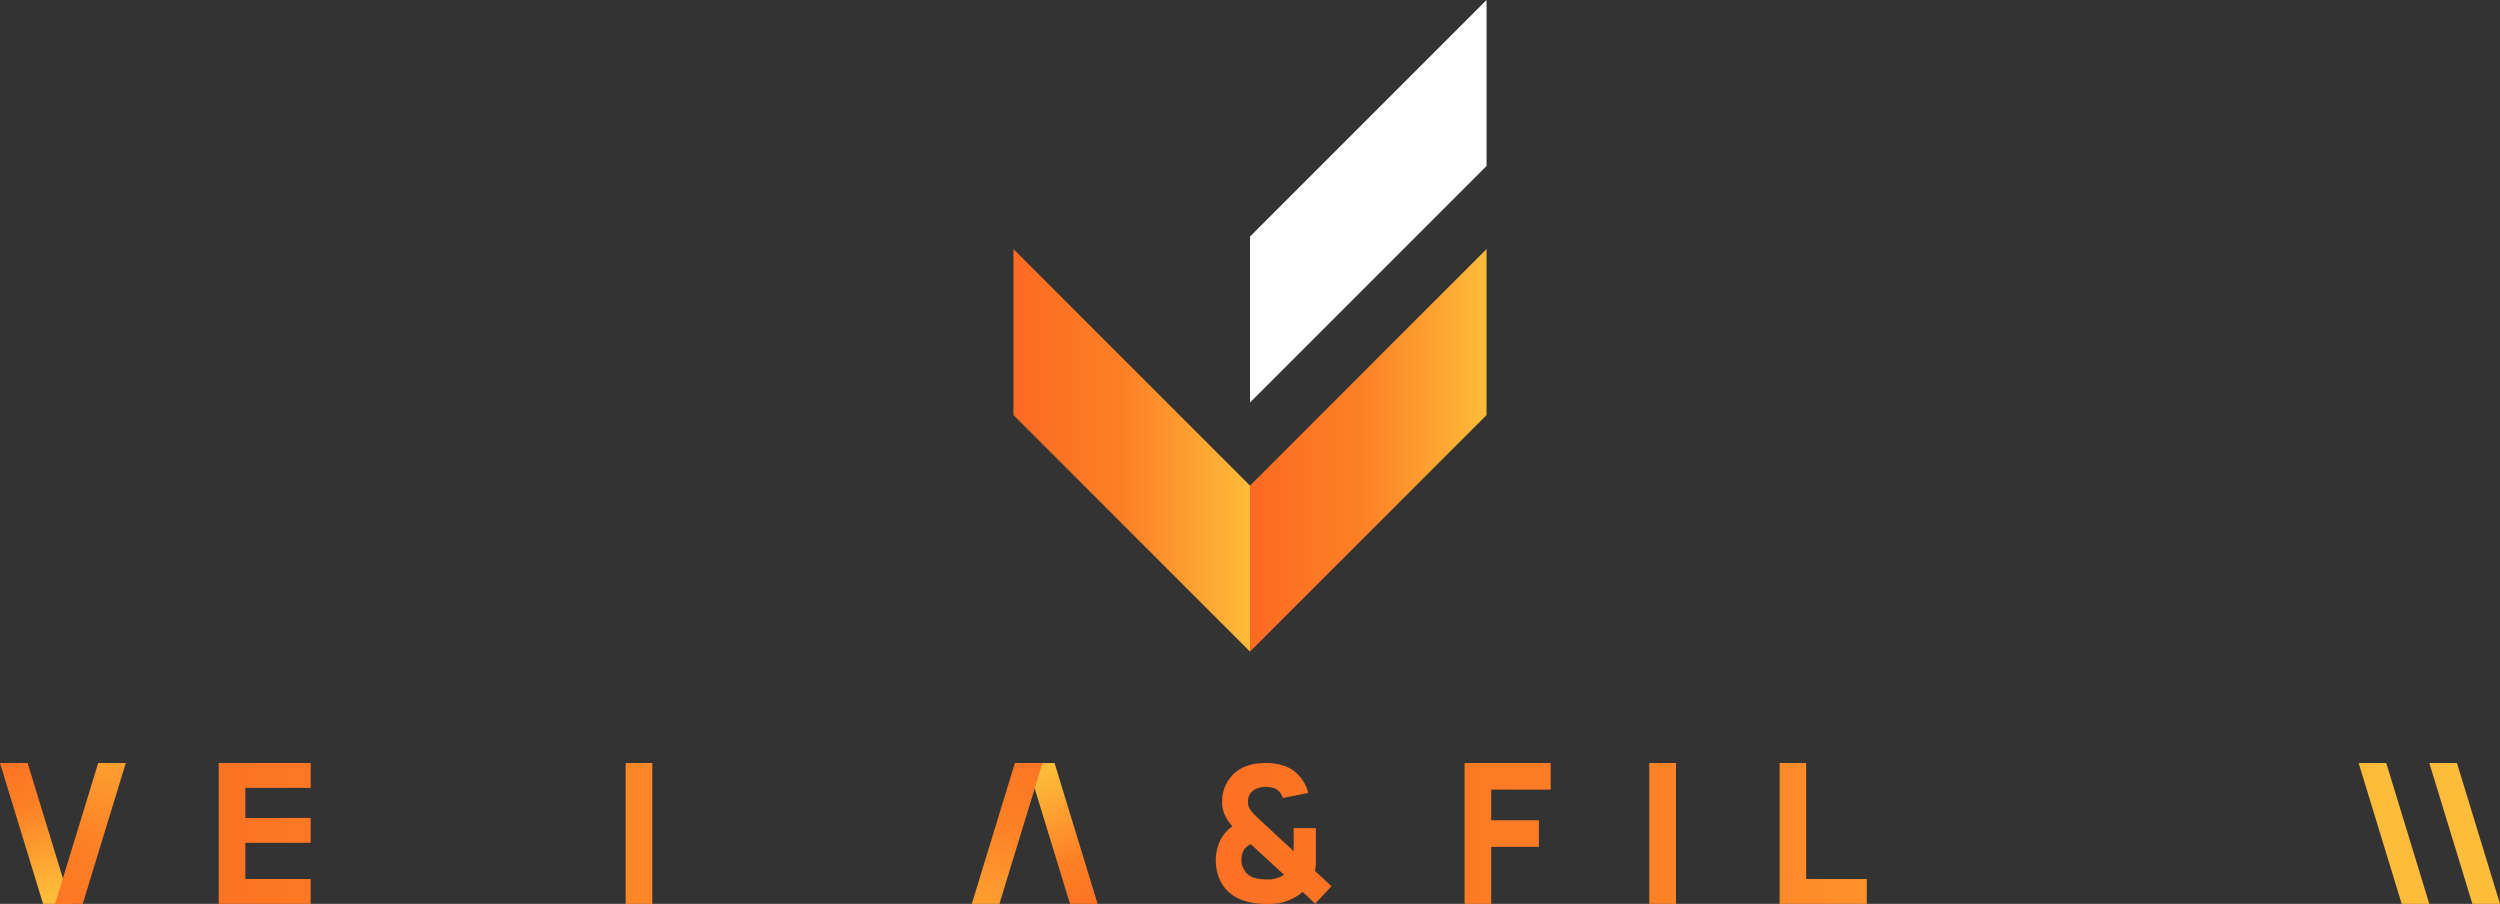 <svg xmlns="http://www.w3.org/2000/svg" xmlns:xlink="http://www.w3.org/1999/xlink" viewBox="0 0 633.95 229.2"><rect x="0" y="0" width="633.95" height="229.2" fill="#333333" stroke="none"/><defs><style>.cls-1{fill:url(#Nouvelle_nuance_de_dégradé_2);}.cls-2{fill:url(#Nouvelle_nuance_de_dégradé_2-3);}.cls-3{fill:url(#Nouvelle_nuance_de_dégradé_2-4);}.cls-4{fill:url(#Nouvelle_nuance_de_dégradé_2-5);}.cls-5{fill:url(#Nouvelle_nuance_de_dégradé_2-12);}.cls-6{fill:url(#Nouvelle_nuance_de_dégradé_2-13);}.cls-7{fill:url(#Nouvelle_nuance_de_dégradé_2-14);}.cls-8{fill:url(#Nouvelle_nuance_de_dégradé_2-15);}.cls-9{fill:url(#Nouvelle_nuance_de_dégradé_2-16);}.cls-10{fill:#fff;}.cls-11{fill:url(#Nouvelle_nuance_de_dégradé_2-17);}.cls-12{fill:url(#Nouvelle_nuance_de_dégradé_2-18);}</style><linearGradient id="Nouvelle_nuance_de_dégradé_2" x1="253.71" y1="211.34" x2="600.48" y2="211.34" gradientUnits="userSpaceOnUse"><stop offset="0" stop-color="#fc6a23"/><stop offset="0.47" stop-color="#fd8025"/><stop offset="1" stop-color="#fdbc39"/></linearGradient><linearGradient id="Nouvelle_nuance_de_dégradé_2-3" x1="257.28" y1="211.34" x2="604.53" y2="211.34" xlink:href="#Nouvelle_nuance_de_dégradé_2"/><linearGradient id="Nouvelle_nuance_de_dégradé_2-4" x1="275.21" y1="211.34" x2="622.46" y2="211.34" xlink:href="#Nouvelle_nuance_de_dégradé_2"/><linearGradient id="Nouvelle_nuance_de_dégradé_2-5" x1="-21.1" y1="211.34" x2="326.15" y2="211.34" xlink:href="#Nouvelle_nuance_de_dégradé_2"/><linearGradient id="Nouvelle_nuance_de_dégradé_2-12" x1="-1.52" y1="185.93" x2="15.08" y2="226.17" xlink:href="#Nouvelle_nuance_de_dégradé_2"/><linearGradient id="Nouvelle_nuance_de_dégradé_2-13" x1="12.72" y1="248.86" x2="33.05" y2="174.19" xlink:href="#Nouvelle_nuance_de_dégradé_2"/><linearGradient id="Nouvelle_nuance_de_dégradé_2-14" x1="8961.64" y1="4581.42" x2="8978.23" y2="4621.66" gradientTransform="translate(9241.49 4818.17) rotate(180)" xlink:href="#Nouvelle_nuance_de_dégradé_2"/><linearGradient id="Nouvelle_nuance_de_dégradé_2-15" x1="8975.88" y1="4644.35" x2="8996.21" y2="4569.68" gradientTransform="translate(9241.49 4818.17) rotate(180)" xlink:href="#Nouvelle_nuance_de_dégradé_2"/><linearGradient id="Nouvelle_nuance_de_dégradé_2-16" x1="262.59" y1="211.34" x2="592.84" y2="211.34" xlink:href="#Nouvelle_nuance_de_dégradé_2"/><linearGradient id="Nouvelle_nuance_de_dégradé_2-17" x1="316.98" y1="114.2" x2="376.96" y2="114.2" xlink:href="#Nouvelle_nuance_de_dégradé_2"/><linearGradient id="Nouvelle_nuance_de_dégradé_2-18" x1="256.99" y1="114.2" x2="316.97" y2="114.2" xlink:href="#Nouvelle_nuance_de_dégradé_2"/></defs><g id="Calque_2" data-name="Calque 2"><g id="Calque_1-2" data-name="Calque 1"><path class="cls-1" d="M371.39,229.2V193.48h21.83v6.75H378.14V208h12.1v6.75h-12.1V229.2Z"/><path class="cls-1" d="M418.22,229.2V193.48H425V229.2Z"/><polygon class="cls-2" points="616.02 229.2 609.02 229.2 598.1 193.48 605.1 193.48 616.02 229.2"/><polygon class="cls-3" points="633.95 229.2 626.95 229.2 616.02 193.48 623.03 193.48 633.95 229.2"/><path class="cls-4" d="M55.47,229.2V193.48H78.78v6.3H62.21v7.64H78.78v6.3H62.21v9.18H78.78v6.3Z"/><path class="cls-2" d="M547.43,229.2V193.48h15.31l1.93,6.3h-10.5v7.64H567l1.93,6.3H554.17v9.18h17.57l1.92,6.3Z"/><path class="cls-4" d="M103.59,229.2v-.84l17-28.58H105.08v-6.3h27.28v.84L115.5,222.85h16.37v6.35Z"/><path class="cls-4" d="M158.66,229.2V193.48h6.75V229.2Z"/><path class="cls-4" d="M192.69,229.2V193.48h6.85l15.53,23.81V193.48h6.84V229.2h-6.84l-15.53-23.81V229.2Z"/><path class="cls-2" d="M451.28,229.2V193.48H458V222.9h15.38v6.3Z"/><path class="cls-2" d="M498.64,229.2V193.48h6.75V222.9h15.38v6.3Z"/><polygon class="cls-5" points="17.93 229.2 10.92 229.2 0 193.48 7 193.48 17.93 229.2"/><polygon class="cls-6" points="13.97 229.2 20.98 229.2 31.9 193.48 24.9 193.48 13.97 229.2"/><polygon class="cls-7" points="260.4 193.48 267.41 193.48 278.33 229.2 271.33 229.2 260.4 193.48"/><polygon class="cls-8" points="264.36 193.48 257.36 193.48 246.43 229.2 253.43 229.2 264.36 193.48"/><path class="cls-9" d="M320.73,229.2a17.17,17.17,0,0,1-5.44-.86,10.07,10.07,0,0,1-4.3-2.72,10.25,10.25,0,0,1-2-3.35,13,13,0,0,1-.7-3.86,12.82,12.82,0,0,1,.6-3.93,9.5,9.5,0,0,1,1.83-3.33,8.85,8.85,0,0,1,.86-.87c.31-.27.61-.52.91-.76a11.78,11.78,0,0,1-1.93-2.92,8.07,8.07,0,0,1-.65-3.33,9.55,9.55,0,0,1,1.71-5.59,9.25,9.25,0,0,1,4.64-3.49,12.15,12.15,0,0,1,2.46-.57,22.53,22.53,0,0,1,2.42-.14,13.84,13.84,0,0,1,4.51.73,8.51,8.51,0,0,1,3.65,2.37,8.9,8.9,0,0,1,1.54,2.13,10.2,10.2,0,0,1,.9,2.36l-6.45,1.29a4,4,0,0,0-1-1.72,3.06,3.06,0,0,0-1.58-.89,7.77,7.77,0,0,0-1.77-.21,5.56,5.56,0,0,0-2.38.48,3.63,3.63,0,0,0-1.59,1.31,3.78,3.78,0,0,0-.51,2,3.08,3.08,0,0,0,.43,1.75,9.52,9.52,0,0,0,1,1.26c.27.29.61.62,1,1s.83.79,1.28,1.2l7.88,7.31V210h5.63v6.54c0,.74,0,1.5,0,2.31a10.81,10.81,0,0,1-.24,2l4.2,3.87-4.15,4.44-3.16-3a11.71,11.71,0,0,1-2.9,1.86,12.4,12.4,0,0,1-3.11,1c-.67.1-1.28.16-1.84.19S321.31,229.2,320.73,229.2ZM321,223c.37,0,.72,0,1.05,0s.67-.08,1-.14a7,7,0,0,0,1.4-.42,5.81,5.81,0,0,0,1.13-.63l-8.4-7.74a4,4,0,0,0-.9.53,4.27,4.27,0,0,0-.68.66,4.19,4.19,0,0,0-.59,1.22,5,5,0,0,0-.22,1.55,4.56,4.56,0,0,0,.32,1.78,7.7,7.7,0,0,0,.78,1.38,4.41,4.41,0,0,0,2.29,1.43A10.57,10.57,0,0,0,321,223Z"/><polygon class="cls-10" points="376.96 42.09 316.98 102.07 316.98 59.98 376.96 0 376.96 42.09"/><polygon class="cls-11" points="376.96 105.25 316.98 165.23 316.98 123.14 376.96 63.16 376.96 105.25"/><polygon class="cls-12" points="256.99 105.25 316.97 165.23 316.97 123.14 256.99 63.16 256.99 105.25"/></g></g></svg>